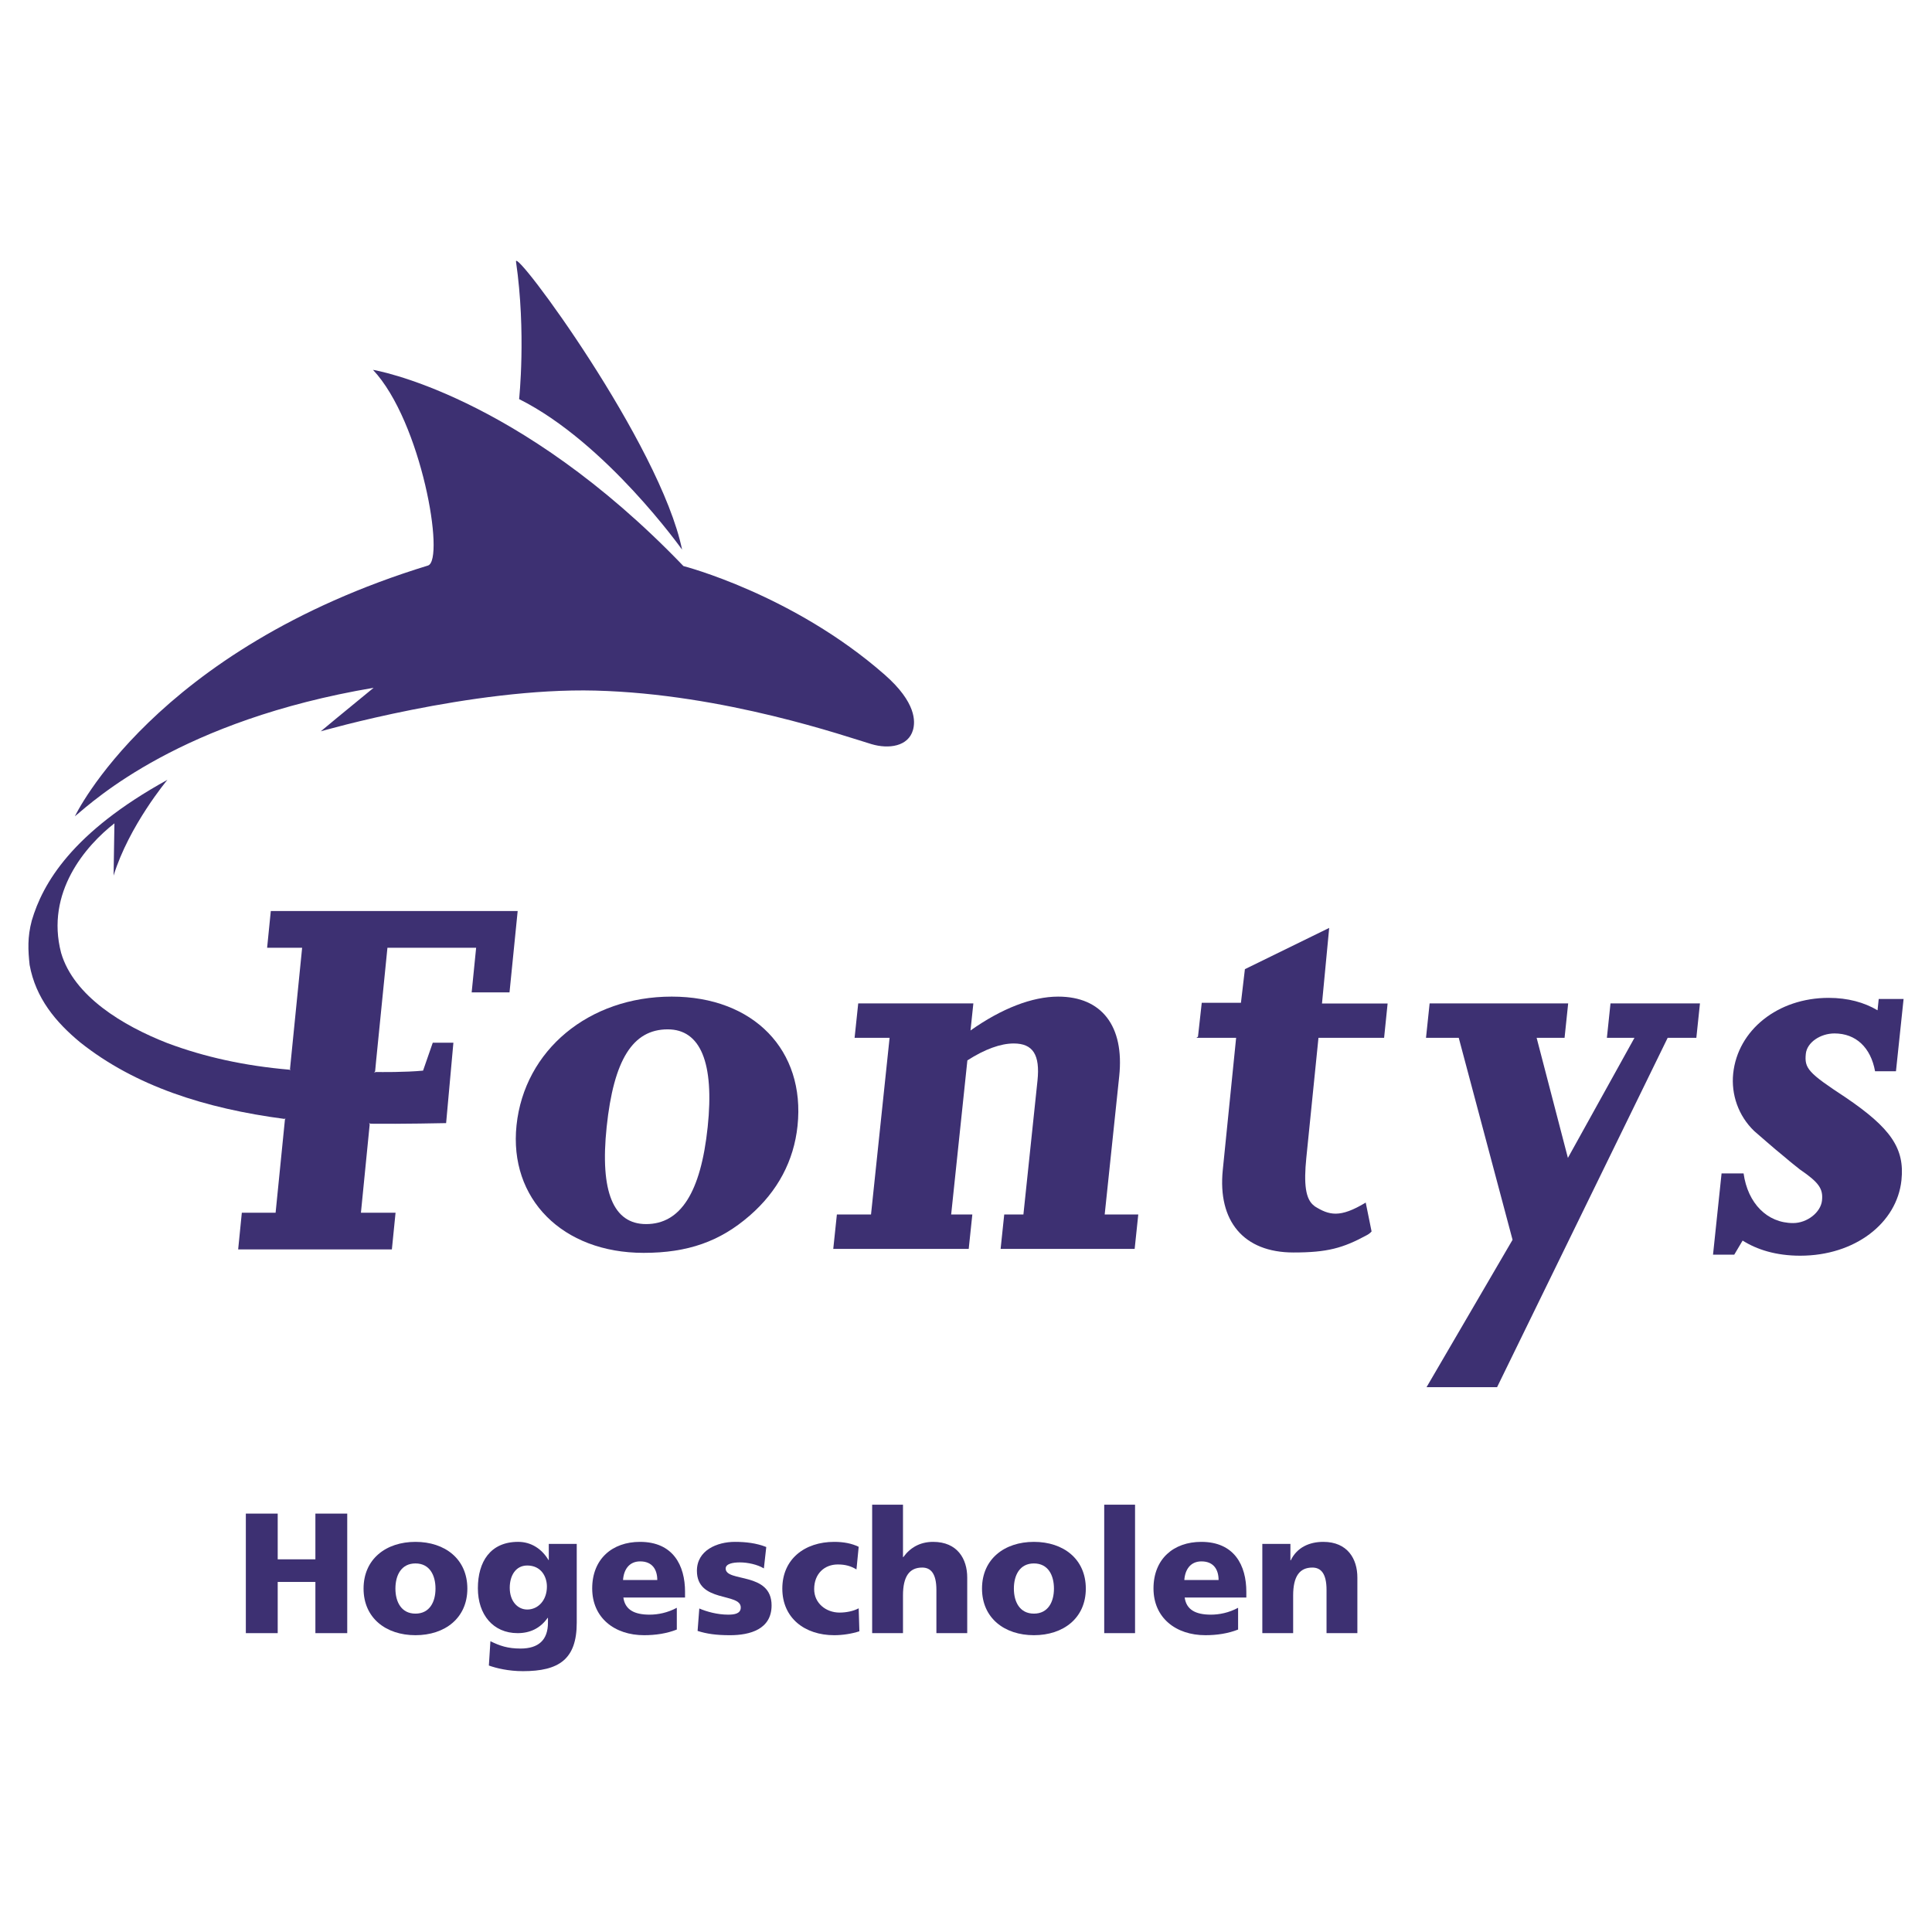 <?xml version="1.0" encoding="utf-8"?>
<!-- Generator: Adobe Illustrator 13.0.0, SVG Export Plug-In . SVG Version: 6.00 Build 14948)  -->
<!DOCTYPE svg PUBLIC "-//W3C//DTD SVG 1.0//EN" "http://www.w3.org/TR/2001/REC-SVG-20010904/DTD/svg10.dtd">
<svg version="1.0" id="Layer_1" xmlns="http://www.w3.org/2000/svg" xmlns:xlink="http://www.w3.org/1999/xlink" x="0px" y="0px"
	 width="192.756px" height="192.756px" viewBox="0 0 192.756 192.756" enable-background="new 0 0 192.756 192.756"
	 xml:space="preserve">
<g>
	<polygon fill-rule="evenodd" clip-rule="evenodd" fill="#FFFFFF" points="0,0 192.756,0 192.756,192.756 0,192.756 0,0 	"/>
	<polygon fill-rule="evenodd" clip-rule="evenodd" fill="#3D3072" points="31.467,155.574 27.707,155.574 27.707,151.012 
		24.528,151.012 24.528,162.939 27.707,162.939 27.707,157.83 31.467,157.83 31.467,162.939 34.644,162.939 34.644,151.012 
		31.467,151.012 31.467,155.574 	"/>
	<path fill-rule="evenodd" clip-rule="evenodd" fill="#3D3072" d="M72.401,156.496c0-0.494,0.752-0.615,1.418-0.615
		c0.769,0,1.744,0.205,2.393,0.6l0.239-2.135c-0.991-0.395-2.068-0.514-3.128-0.514c-1.776,0-3.792,0.836-3.792,2.887
		c0,3.213,4.375,2.154,4.375,3.658c0,0.615-0.616,0.717-1.248,0.717c-1.111,0-2.17-0.307-2.889-0.615l-0.17,2.238
		c0.905,0.289,1.845,0.428,3.229,0.428c2.017,0,4.153-0.598,4.153-2.975C76.981,156.787,72.401,157.883,72.401,156.496
		L72.401,156.496z"/>
	<path fill-rule="evenodd" clip-rule="evenodd" fill="#3D3072" d="M83.759,160.887c-1.333,0-2.529-0.922-2.529-2.34
		c0-1.537,1.025-2.461,2.358-2.461c0.735,0,1.298,0.154,1.862,0.496l0.222-2.258c-0.7-0.34-1.521-0.492-2.442-0.492
		c-2.94,0-5.178,1.709-5.178,4.664c0,2.939,2.238,4.648,5.178,4.648c0.82,0,1.743-0.139,2.511-0.391l-0.069-2.293
		C85.16,160.734,84.459,160.887,83.759,160.887L83.759,160.887z"/>
	<path fill-rule="evenodd" clip-rule="evenodd" fill="#3D3072" d="M93.099,153.832c-1.332,0-2.307,0.598-2.974,1.52h-0.034v-5.229
		h-3.076v12.816h3.076v-3.76c0-1.914,0.65-2.783,1.915-2.783c0.837,0,1.419,0.562,1.419,2.238v4.305H96.5v-5.553
		C96.5,155.541,95.525,153.832,93.099,153.832L93.099,153.832z"/>
	<polygon fill-rule="evenodd" clip-rule="evenodd" fill="#3D3072" points="110.168,162.939 113.244,162.939 113.244,150.123 
		110.168,150.123 110.168,162.939 	"/>
	<path fill-rule="evenodd" clip-rule="evenodd" fill="#3D3072" d="M132.026,153.832c-1.402,0-2.633,0.562-3.247,1.844h-0.034v-1.639
		h-2.803v8.902h3.076v-3.76c0-1.914,0.648-2.783,1.914-2.783c0.837,0,1.417,0.562,1.417,2.238v4.305h3.076v-5.553
		C135.426,155.541,134.451,153.832,132.026,153.832L132.026,153.832z"/>
	<path fill-rule="evenodd" clip-rule="evenodd" fill="#3D3072" d="M85.625,100.109l-0.362,3.434h3.492l-1.853,17.625h-3.406
		l-0.361,3.436h13.514l0.361-3.436h-2.112l1.617-15.373c1.75-1.125,3.33-1.688,4.625-1.688c1.915,0,2.642,1.127,2.369,3.717
		l-1.403,13.344h-1.914l-0.361,3.436h13.374l0.361-3.436h-3.351l1.45-13.795c0.526-5.012-1.756-7.941-6.093-7.941
		c-2.589,0-5.643,1.184-8.744,3.379l0.284-2.701H85.625L85.625,100.109z"/>
	<path fill-rule="evenodd" clip-rule="evenodd" fill="#3D3072" d="M184.104,109.469c-3.688-2.422-4.091-2.871-3.936-4.336
		c0.116-1.127,1.45-2.027,2.86-2.027c2.139,0,3.621,1.408,4.048,3.773h2.085l0.76-7.209h-2.48l-0.118,1.127
		c-1.325-0.789-2.965-1.24-4.881-1.24c-5.067,0-9.064,3.211-9.521,7.547c-0.218,2.084,0.514,4.223,2.099,5.742
		c0.673,0.564,1.648,1.465,3.103,2.646c0.516,0.451,1.035,0.846,1.45,1.184c1.894,1.295,2.333,1.916,2.209,3.098
		s-1.476,2.252-2.881,2.252c-2.592,0-4.524-1.971-4.943-4.955h-2.196l-0.853,8.107h2.118l0.835-1.406
		c1.425,0.9,3.326,1.51,5.747,1.51c5.463,0,9.652-3.256,10.1-7.535C190.04,114.592,188.677,112.564,184.104,109.469L184.104,109.469
		z"/>
	<path fill-rule="evenodd" clip-rule="evenodd" fill="#3D3072" d="M132.614,92.578l-8.41,4.115l-0.395,3.353h-3.91l-0.375,3.381
		l-0.158,0.115h3.963l-1.334,13.207c-0.506,5.057,2.057,8.211,7.054,8.211c3.372,0,4.933-0.428,7.355-1.748
		c0.175-0.096,0.319-0.215,0.439-0.35l-0.585-2.881c-2.567,1.551-3.646,1.283-5.129,0.346l0.012-0.008
		c-0.914-0.639-1.066-2.234-0.812-4.775l1.215-12.002h6.548l0.351-3.424h-6.547L132.614,92.578L132.614,92.578z"/>
	<polygon fill-rule="evenodd" clip-rule="evenodd" fill="#3D3072" points="160.32,103.543 163.072,103.543 156.43,115.525 
		153.31,103.543 156.097,103.543 156.457,100.109 142.634,100.109 142.273,103.543 145.539,103.543 150.908,123.695 142.326,138.4 
		149.363,138.4 166.384,103.543 169.245,103.543 169.605,100.109 160.68,100.109 160.32,103.543 	"/>
	<path fill-rule="evenodd" clip-rule="evenodd" fill="#3D3072" d="M32.002,72.965c0,0,15.12-4.38,27.393-4.065
		c12.909,0.331,25.104,4.618,27.564,5.345c1.71,0.504,3.66,0.236,4.13-1.417c0.231-0.816,0.355-2.723-2.833-5.52
		c-9.15-8.025-20.071-10.833-20.071-10.833C51.623,39.222,37.214,36.9,37.214,36.9c4.855,5.18,7.205,18.946,5.491,19.522
		C15.319,64.818,7.473,81.441,7.473,81.441c2.01-1.668,10.543-9.562,29.804-12.82C34.545,70.844,32.002,72.965,32.002,72.965
		L32.002,72.965z"/>
	<path fill-rule="evenodd" clip-rule="evenodd" fill="#3D3072" d="M51.792,39.818c8.688,4.345,16.26,15.021,16.26,15.021
		c-2.163-10.517-16.798-30.303-16.569-28.73C52.508,33.184,51.792,39.818,51.792,39.818L51.792,39.818z"/>
	<path fill-rule="evenodd" clip-rule="evenodd" fill="#3D3072" d="M27.018,90.893l-0.367,3.663h3.493l-1.212,12.114l0.052,0.102
		l-0.116-0.049c-4.422-0.379-8.464-1.26-12.168-2.652c-4.443-1.734-9.339-4.688-10.602-8.997c-1.582-6.036,2.458-10.698,5.318-12.93
		l-0.083,5.213c1.536-4.981,5.371-9.554,5.371-9.554C7.177,83.053,4.254,88.159,3.171,91.843c-0.444,1.657-0.372,2.979-0.217,4.422
		c0.608,3.34,2.624,5.723,5.03,7.719c5.499,4.383,12.52,6.611,20.375,7.648l0.125-0.035l-0.056,0.098l-0.931,9.297h-3.37
		l-0.366,3.664h15.336l0.367-3.664H36.01l0.874-8.814l-0.059-0.123l0.141,0.059c3.041,0.037,7.543-0.061,7.543-0.061l0.726-8.021
		h-2.059l-0.967,2.785c-1.798,0.172-4.226,0.145-4.729,0.137l-0.148,0.072l0.095-0.148l0.093-0.99l1.134-11.331h8.85l-0.446,4.454
		h3.776l0.814-8.117H27.018L27.018,90.893z"/>
	<path fill-rule="evenodd" clip-rule="evenodd" fill="#3D3072" d="M67.018,99.432c8.166,0,13.346,5.352,12.552,12.896
		c-0.366,3.49-1.981,6.531-4.77,8.953c-2.975,2.59-6.189,3.717-10.583,3.717c-8.109,0-13.454-5.408-12.683-12.727
		C52.321,104.783,58.741,99.432,67.018,99.432L67.018,99.432z M60.526,112.439c-0.681,6.477,0.67,9.688,3.937,9.688
		c3.435,0,5.456-3.154,6.143-9.688c0.675-6.42-0.722-9.74-3.987-9.74C63.127,102.699,61.23,105.738,60.526,112.439L60.526,112.439z"
		/>
	<path fill-rule="evenodd" clip-rule="evenodd" fill="#3D3072" d="M54.753,154.037v1.605H54.72c-0.651-1.094-1.71-1.811-3.025-1.811
		c-2.769,0-4.017,1.982-4.017,4.631c0,2.631,1.521,4.477,3.966,4.477c1.229,0,2.256-0.477,2.99-1.52h0.035v0.477
		c0,1.742-0.957,2.58-2.733,2.58c-1.282,0-2.068-0.273-3.008-0.732l-0.154,2.426c0.718,0.258,1.932,0.562,3.401,0.562
		c3.588,0,5.366-1.18,5.366-4.836v-7.859H54.753L54.753,154.037z M52.6,160.582c-0.922,0-1.743-0.787-1.743-2.172
		c0-1.213,0.598-2.219,1.743-2.219c1.385,0,1.965,1.109,1.965,2.1C54.565,159.658,53.694,160.582,52.6,160.582L52.6,160.582z"/>
	<path fill-rule="evenodd" clip-rule="evenodd" fill="#3D3072" d="M68.347,158.82c0-2.648-1.196-4.988-4.495-4.988
		c-2.769,0-4.768,1.709-4.768,4.646c0,2.941,2.239,4.666,5.178,4.666c1.145,0,2.273-0.17,3.264-0.564v-2.17
		c-0.924,0.496-1.88,0.684-2.718,0.684c-1.504,0-2.445-0.479-2.615-1.709h6.153V158.82L68.347,158.82z M62.16,157.641
		c0.069-1.023,0.598-1.861,1.709-1.861c1.23,0,1.708,0.838,1.708,1.861H62.16L62.16,157.641z"/>
	<path fill-rule="evenodd" clip-rule="evenodd" fill="#3D3072" d="M103.155,153.832c-2.939,0-5.179,1.709-5.179,4.664
		c0,2.939,2.239,4.648,5.179,4.648s5.177-1.709,5.177-4.648C108.332,155.541,106.095,153.832,103.155,153.832L103.155,153.832z
		 M103.155,160.992c-1.419,0-2-1.18-2-2.496c0-1.332,0.581-2.512,2-2.512s1.998,1.18,1.998,2.512
		C105.153,159.812,104.574,160.992,103.155,160.992L103.155,160.992z"/>
	<path fill-rule="evenodd" clip-rule="evenodd" fill="#3D3072" d="M124.347,158.82c0-2.648-1.195-4.988-4.495-4.988
		c-2.768,0-4.767,1.709-4.767,4.646c0,2.941,2.239,4.666,5.178,4.666c1.146,0,2.271-0.17,3.263-0.564v-2.17
		c-0.922,0.496-1.879,0.684-2.716,0.684c-1.504,0-2.444-0.479-2.614-1.709h6.151V158.82L124.347,158.82z M118.16,157.641
		c0.069-1.023,0.598-1.861,1.71-1.861c1.23,0,1.708,0.838,1.708,1.861H118.16L118.16,157.641z"/>
	<path fill-rule="evenodd" clip-rule="evenodd" fill="#3D3072" d="M41.451,153.832c-2.938,0-5.178,1.709-5.178,4.664
		c0,2.939,2.239,4.648,5.178,4.648c2.94,0,5.177-1.709,5.177-4.648C46.628,155.541,44.391,153.832,41.451,153.832L41.451,153.832z
		 M41.451,160.992c-1.417,0-2-1.18-2-2.496c0-1.332,0.582-2.512,2-2.512c1.419,0,1.999,1.18,1.999,2.512
		C43.45,159.812,42.871,160.992,41.451,160.992L41.451,160.992z"/>
</g>
</svg>
